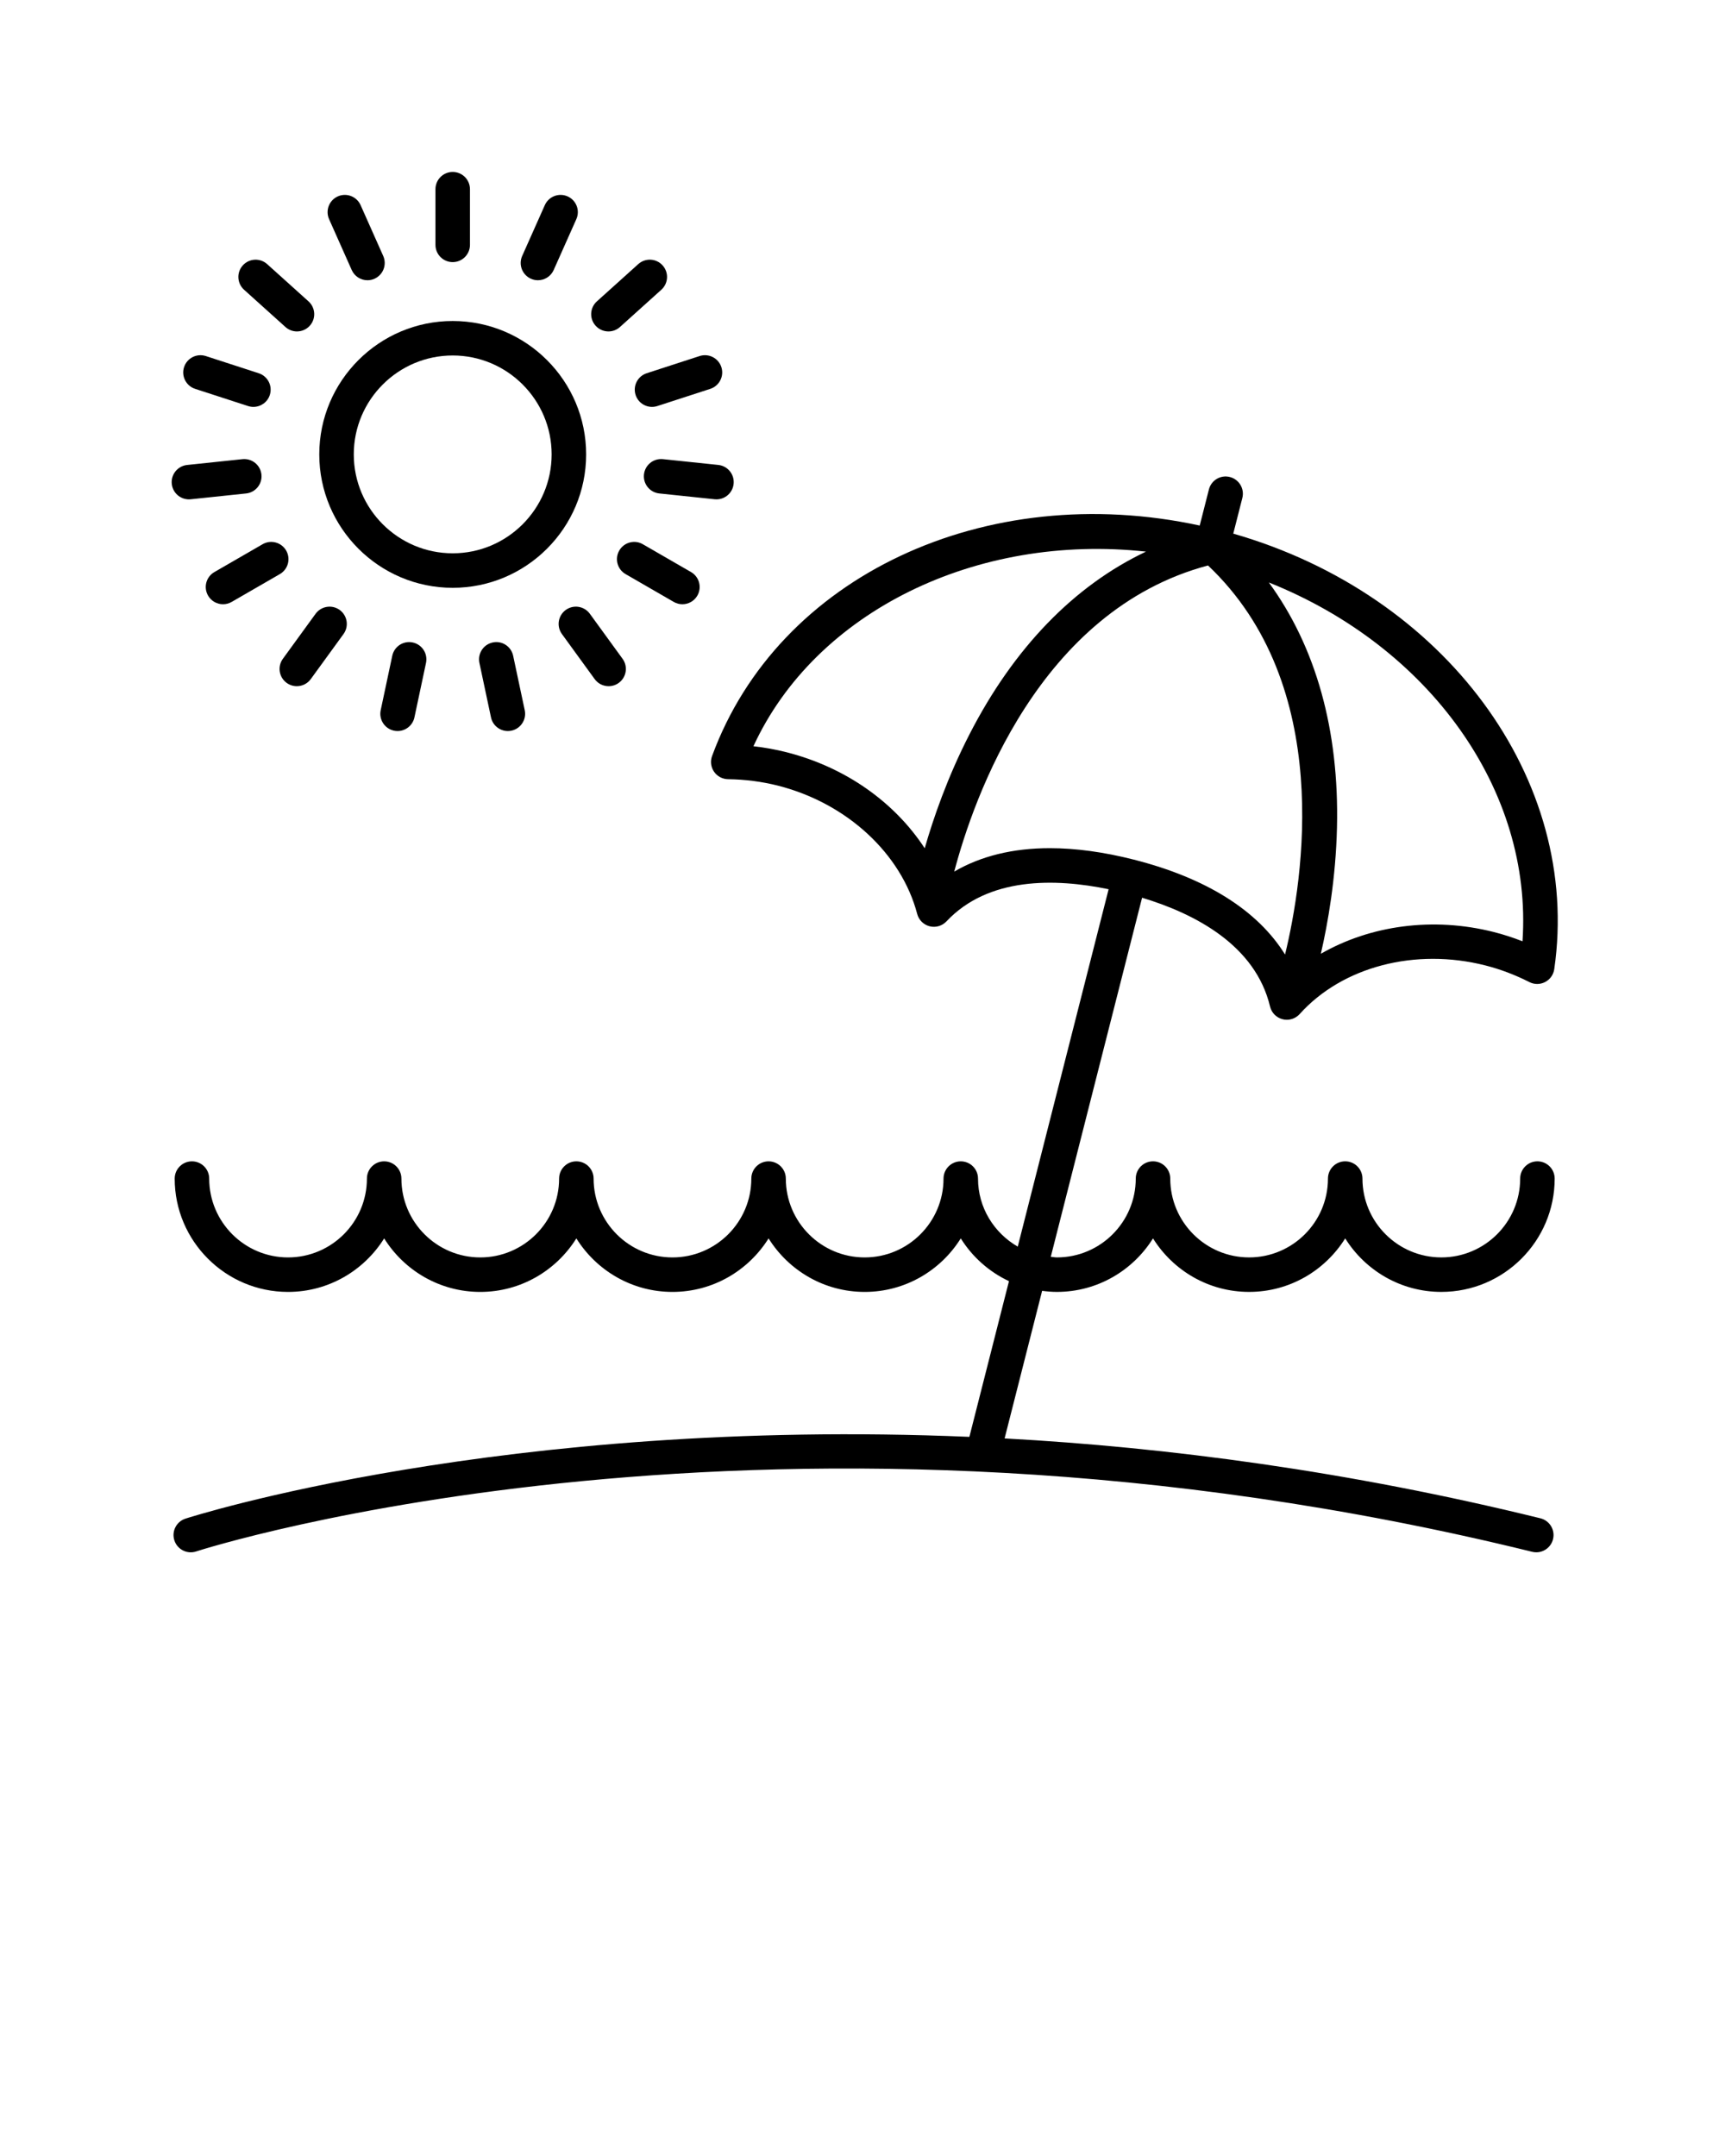 <svg xmlns="http://www.w3.org/2000/svg" xmlns:xlink="http://www.w3.org/1999/xlink" version="1.1" x="0px" y="0px" viewBox="0 0 100 125" style="enable-background:new 0 0 100 100;" xml:space="preserve"><path d="M41.394,44.743c0.184,0.267,0.486,0.429,0.811,0.433c0.993,0.013,1.968,0.14,2.898,0.375h0  c3.979,1.012,7.146,3.931,8.068,7.438c0.093,0.352,0.369,0.625,0.721,0.715c0.353,0.09,0.726-0.02,0.975-0.284  c2.425-2.579,6.28-2.51,9.401-1.864l-5.268,20.721c-1.369-0.791-2.303-2.253-2.303-3.945c0-0.552-0.448-1-1-1s-1,0.448-1,1  c0,2.521-2.051,4.571-4.571,4.571s-4.571-2.051-4.571-4.571c0-0.552-0.448-1-1-1s-1,0.448-1,1c0,2.521-2.051,4.571-4.572,4.571  c-2.521,0-4.571-2.051-4.571-4.571c0-0.552-0.448-1-1-1s-1,0.448-1,1c0,2.521-2.051,4.571-4.571,4.571s-4.571-2.051-4.571-4.571  c0-0.552-0.448-1-1-1s-1,0.448-1,1c0,2.521-2.051,4.571-4.572,4.571c-2.521,0-4.571-2.051-4.571-4.571c0-0.552-0.448-1-1-1  s-1,0.448-1,1c0,3.624,2.948,6.571,6.571,6.571c2.35,0,4.41-1.244,5.572-3.103c1.162,1.86,3.222,3.103,5.571,3.103  s4.409-1.244,5.571-3.103c1.162,1.86,3.221,3.103,5.571,3.103s4.41-1.244,5.572-3.103c1.162,1.86,3.222,3.103,5.571,3.103  s4.409-1.244,5.571-3.103c0.671,1.073,1.64,1.938,2.794,2.479l-2.295,9.027c-27.094-1.149-45.205,4.663-45.451,4.744  c-0.524,0.173-0.809,0.739-0.635,1.263c0.173,0.525,0.739,0.809,1.263,0.636c0.33-0.109,33.562-10.776,77.448,0.021  c0.08,0.02,0.161,0.029,0.24,0.029c0.449,0,0.858-0.305,0.97-0.761c0.132-0.536-0.196-1.078-0.732-1.21  c-11.147-2.743-21.619-4.115-31.061-4.632l2.175-8.556c0.281,0.037,0.566,0.062,0.857,0.062c2.35,0,4.409-1.244,5.571-3.103  c1.162,1.86,3.221,3.103,5.571,3.103s4.409-1.244,5.571-3.103c1.162,1.86,3.222,3.103,5.572,3.103c3.624,0,6.571-2.948,6.571-6.571  c0-0.552-0.448-1-1-1s-1,0.448-1,1c0,2.521-2.051,4.571-4.571,4.571c-2.521,0-4.572-2.051-4.572-4.571c0-0.552-0.448-1-1-1  s-1,0.448-1,1c0,2.521-2.051,4.571-4.571,4.571s-4.571-2.051-4.571-4.571c0-0.552-0.448-1-1-1s-1,0.448-1,1  c0,2.521-2.051,4.571-4.571,4.571c-0.122,0-0.236-0.026-0.355-0.036l5.293-20.818c3.103,0.939,6.571,2.766,7.418,6.308  c0.086,0.361,0.366,0.645,0.726,0.737c0.082,0.021,0.165,0.031,0.247,0.031c0.28,0,0.551-0.118,0.744-0.331  c2.47-2.748,6.696-3.855,10.77-2.818c0.855,0.217,1.713,0.542,2.548,0.965c0.288,0.146,0.627,0.145,0.913-0.005  c0.286-0.148,0.482-0.425,0.528-0.744c1.595-11.029-6.362-21.737-18.608-25.252l0.526-2.067c0.136-0.535-0.188-1.08-0.723-1.216  c-0.537-0.138-1.08,0.187-1.216,0.723l-0.532,2.091c-12.408-2.683-24.436,2.919-28.268,13.36  C41.167,44.136,41.21,44.476,41.394,44.743z M65.735,49.841c-1.75-0.445-3.379-0.666-4.874-0.666c-2.142,0-4.004,0.457-5.543,1.358  c1.12-4.25,4.909-15.138,14.712-17.748c7.333,6.941,5.515,18.241,4.466,22.556C72.912,52.791,69.943,50.911,65.735,49.841z   M88.261,54.574c-0.549-0.216-1.104-0.395-1.659-0.536c-3.529-0.897-7.169-0.386-10.031,1.259c0.408-1.77,0.864-4.358,0.935-7.312  c0.135-5.652-1.225-10.488-3.951-14.215C82.862,37.485,88.858,45.815,88.261,54.574z M66.433,31.982  c-4.161,1.975-7.655,5.569-10.229,10.587c-1.284,2.503-2.101,4.879-2.597,6.612c-1.742-2.664-4.579-4.695-8.011-5.568c0,0,0,0,0,0  c-0.625-0.159-1.267-0.275-1.919-0.348C47.285,35.437,56.623,30.911,66.433,31.982z"/><path d="M26.244,34.08c4.265,0,7.735-3.47,7.735-7.735c0-4.265-3.47-7.734-7.735-7.734s-7.735,3.47-7.735,7.734  C18.509,30.61,21.979,34.08,26.244,34.08z M26.244,20.61c3.162,0,5.735,2.572,5.735,5.734s-2.573,5.735-5.735,5.735  s-5.735-2.573-5.735-5.735S23.082,20.61,26.244,20.61z"/><path d="M26.244,15.197c0.552,0,1-0.448,1-1v-3.228c0-0.552-0.448-1-1-1s-1,0.448-1,1v3.228  C25.244,14.749,25.692,15.197,26.244,15.197z"/><path d="M20.389,15.654c0.166,0.373,0.531,0.594,0.914,0.594c0.136,0,0.274-0.028,0.406-0.087c0.504-0.225,0.731-0.816,0.507-1.32  l-1.312-2.948c-0.225-0.504-0.816-0.731-1.32-0.507s-0.731,0.816-0.507,1.32L20.389,15.654z"/><path d="M16.547,18.959c0.191,0.172,0.43,0.257,0.668,0.257c0.274,0,0.546-0.112,0.744-0.331c0.37-0.41,0.336-1.042-0.074-1.412  l-2.398-2.16c-0.411-0.37-1.043-0.336-1.412,0.074c-0.37,0.41-0.336,1.042,0.074,1.412L16.547,18.959z"/><path d="M11.312,22.545l3.069,0.997c0.103,0.033,0.207,0.049,0.309,0.049c0.422,0,0.814-0.269,0.951-0.691  c0.17-0.525-0.117-1.089-0.642-1.26l-3.069-0.997c-0.527-0.169-1.09,0.118-1.26,0.642C10.5,21.81,10.787,22.374,11.312,22.545z"/><path d="M10.951,28.952c0.035,0,0.07-0.002,0.106-0.005l3.209-0.337c0.549-0.058,0.948-0.55,0.89-1.099  c-0.058-0.549-0.549-0.945-1.099-0.89l-3.209,0.337c-0.549,0.058-0.948,0.55-0.89,1.099C10.012,28.57,10.446,28.952,10.951,28.952z"/><path d="M12.929,35.033c0.169,0,0.342-0.043,0.499-0.134l2.795-1.614c0.479-0.276,0.642-0.888,0.366-1.366  c-0.277-0.478-0.89-0.643-1.366-0.366l-2.795,1.614c-0.479,0.276-0.642,0.888-0.366,1.366  C12.248,34.854,12.583,35.033,12.929,35.033z"/><path d="M16.619,39.593c0.178,0.129,0.383,0.191,0.587,0.191c0.31,0,0.614-0.143,0.81-0.412l1.897-2.611  c0.325-0.447,0.226-1.072-0.221-1.397c-0.447-0.324-1.072-0.224-1.397,0.221l-1.897,2.611  C16.073,38.643,16.172,39.269,16.619,39.593z"/><path d="M22.839,42.362c0.07,0.015,0.14,0.022,0.209,0.022c0.462,0,0.877-0.322,0.977-0.792l0.671-3.157  c0.115-0.541-0.23-1.071-0.77-1.186c-0.543-0.115-1.071,0.23-1.186,0.77l-0.671,3.157C21.955,41.717,22.299,42.248,22.839,42.362z"/><path d="M29.44,42.384c0.069,0,0.139-0.007,0.209-0.022c0.54-0.115,0.885-0.646,0.77-1.186l-0.671-3.157  c-0.115-0.541-0.646-0.888-1.186-0.77c-0.54,0.115-0.885,0.646-0.77,1.186l0.671,3.157C28.562,42.062,28.978,42.384,29.44,42.384z"/><path d="M32.797,35.364c-0.447,0.325-0.546,0.95-0.221,1.397l1.897,2.611c0.196,0.269,0.5,0.412,0.81,0.412  c0.204,0,0.409-0.062,0.587-0.191c0.447-0.325,0.546-0.95,0.221-1.397l-1.897-2.611C33.869,35.139,33.245,35.039,32.797,35.364z"/><path d="M40.426,34.533c0.276-0.478,0.112-1.09-0.366-1.366l-2.795-1.614c-0.478-0.277-1.09-0.112-1.366,0.366  s-0.112,1.09,0.366,1.366l2.795,1.614c0.157,0.091,0.33,0.134,0.499,0.134C39.904,35.033,40.24,34.854,40.426,34.533z"/><path d="M38.43,26.62c-0.554-0.054-1.041,0.341-1.099,0.89c-0.058,0.549,0.341,1.042,0.89,1.099l3.209,0.337  c0.036,0.003,0.071,0.005,0.106,0.005c0.505,0,0.939-0.382,0.993-0.896c0.058-0.549-0.341-1.042-0.89-1.099L38.43,26.62z"/><path d="M36.847,22.9c0.137,0.422,0.529,0.691,0.951,0.691c0.102,0,0.207-0.016,0.309-0.049l3.069-0.997  c0.525-0.171,0.812-0.735,0.642-1.26c-0.17-0.524-0.734-0.812-1.26-0.642l-3.069,0.997C36.964,21.811,36.676,22.375,36.847,22.9z"/><path d="M35.272,19.216c0.238,0,0.478-0.085,0.668-0.257l2.398-2.16c0.411-0.37,0.444-1.002,0.074-1.412  c-0.369-0.411-1.002-0.444-1.412-0.074l-2.398,2.16c-0.411,0.37-0.444,1.002-0.074,1.412C34.726,19.105,34.999,19.216,35.272,19.216  z"/><path d="M30.778,16.161c0.132,0.059,0.27,0.087,0.406,0.087c0.383,0,0.748-0.221,0.914-0.594l1.313-2.948  c0.225-0.504-0.002-1.096-0.507-1.32c-0.505-0.223-1.095,0.002-1.32,0.507l-1.313,2.948C30.047,15.345,30.274,15.936,30.778,16.161z  "/></svg>
